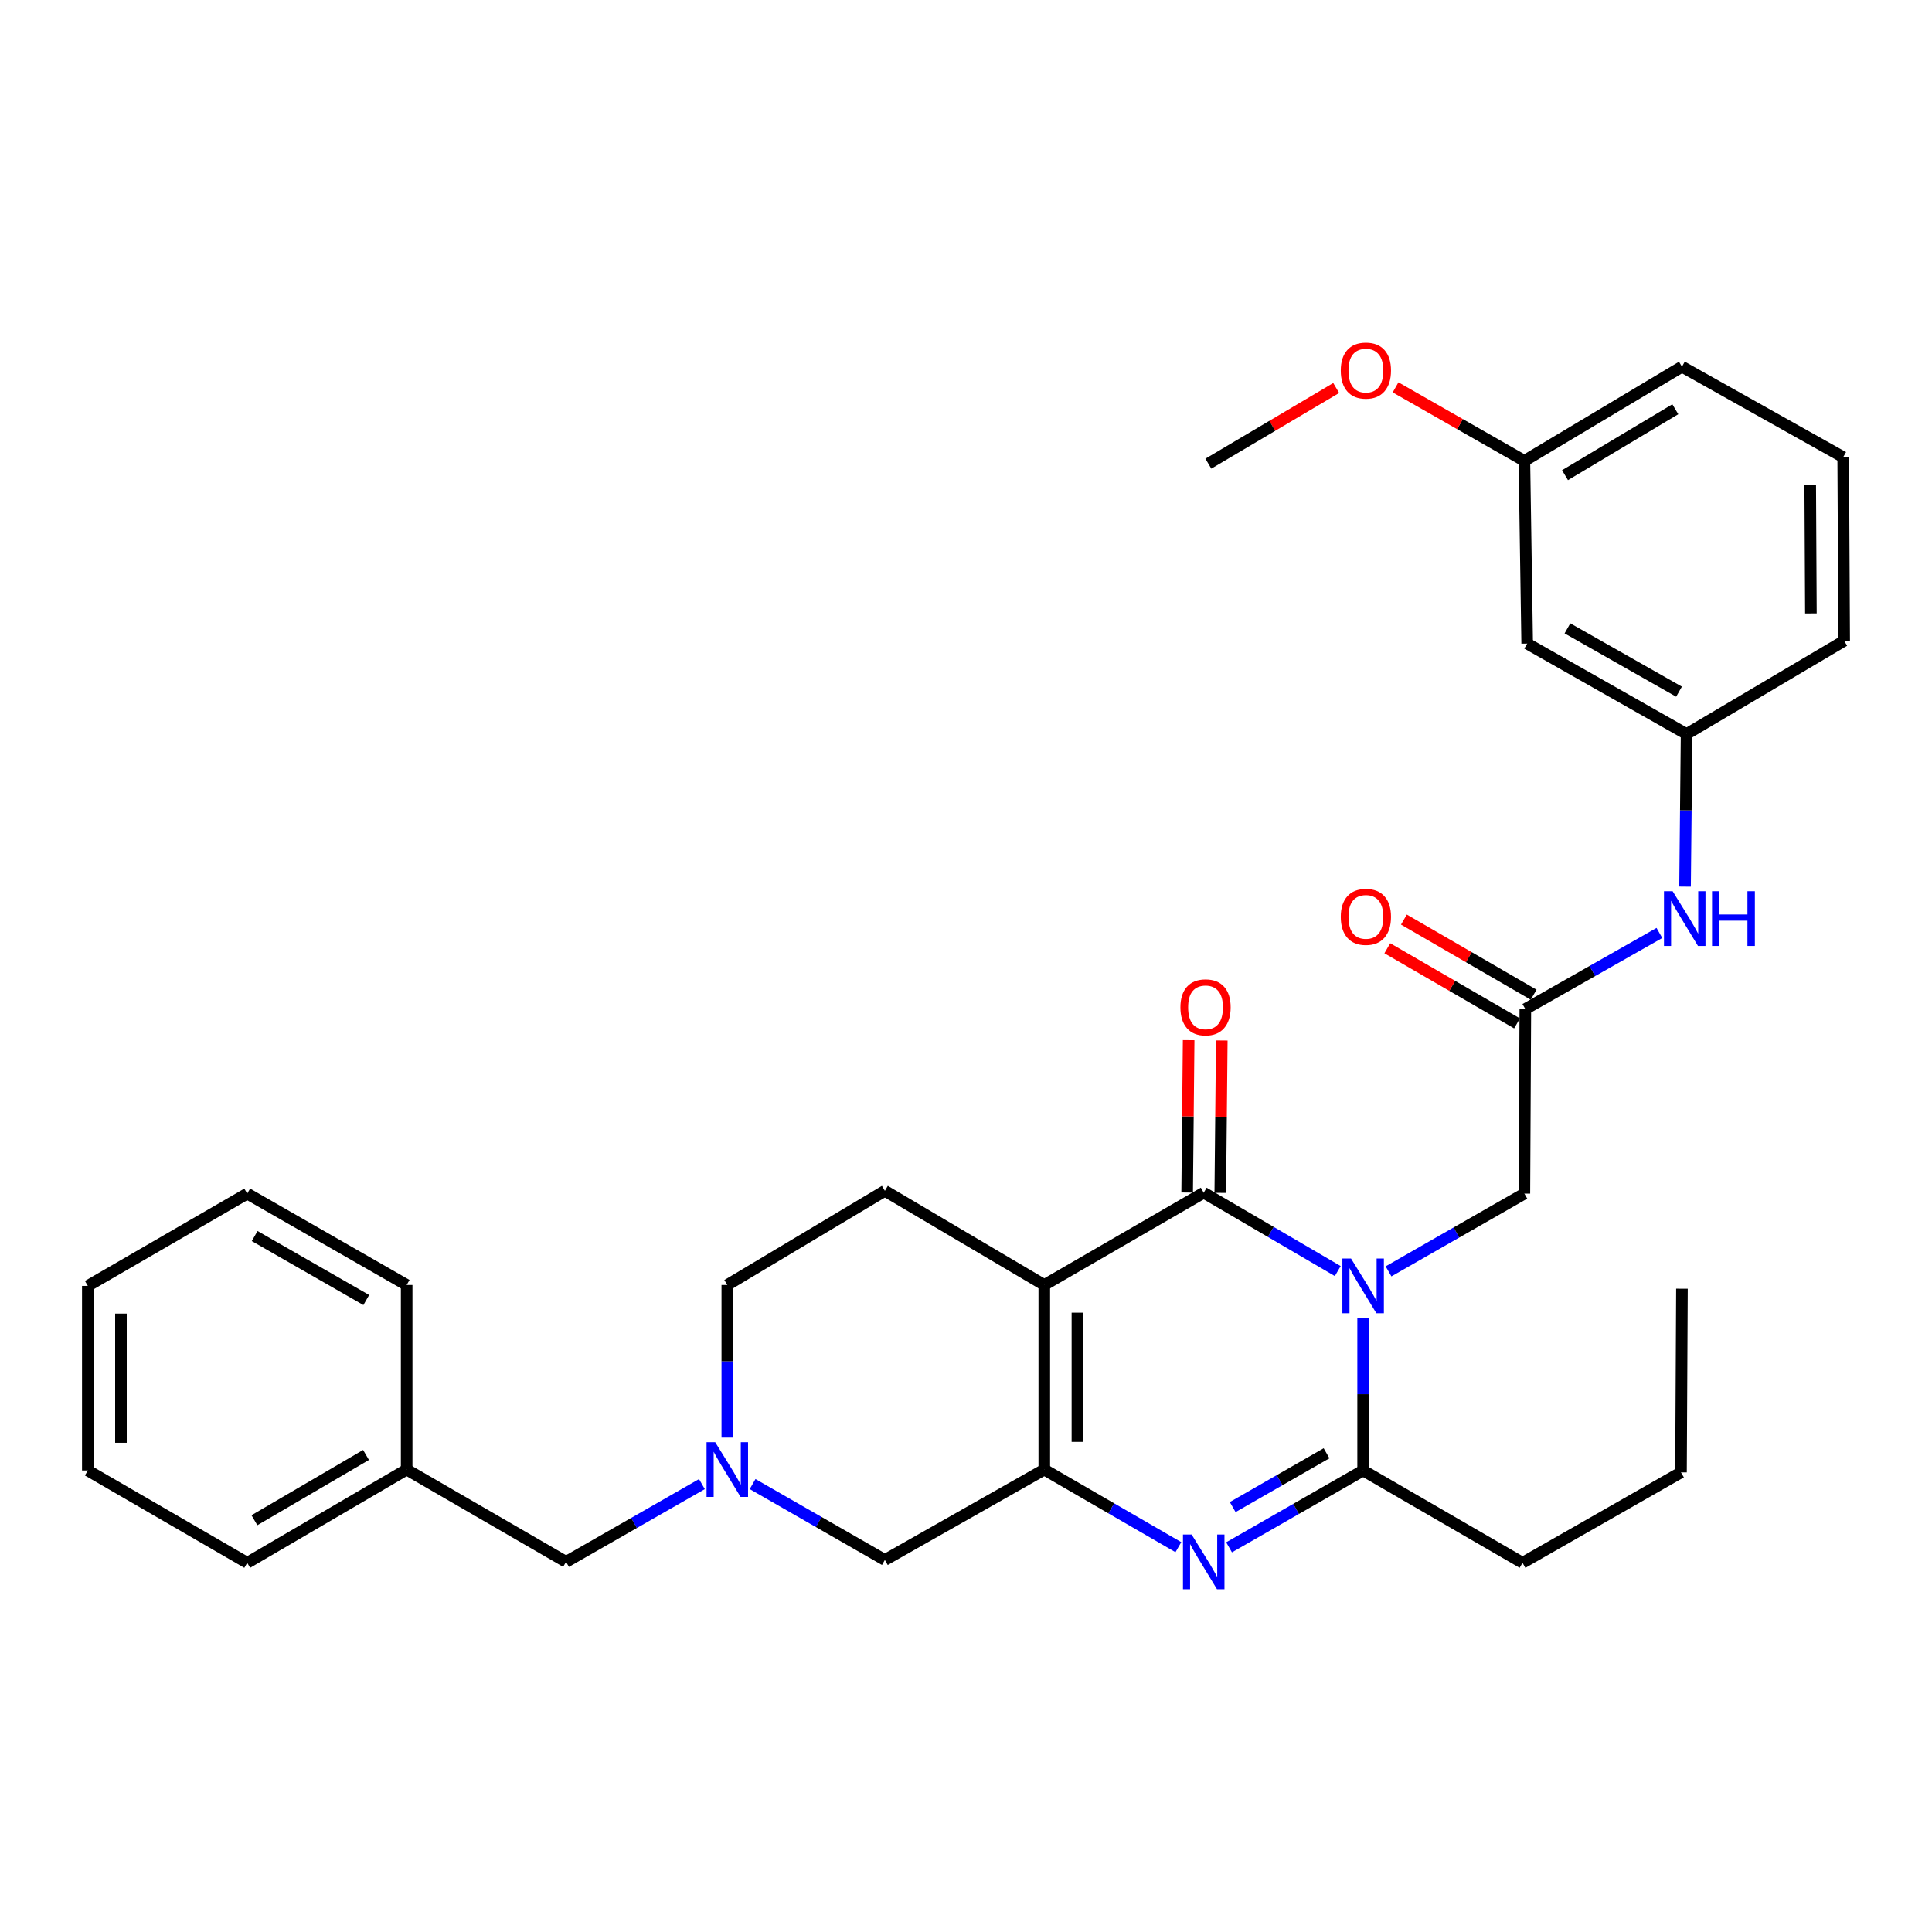 <?xml version='1.0' encoding='iso-8859-1'?>
<svg version='1.1' baseProfile='full'
              xmlns='http://www.w3.org/2000/svg'
                      xmlns:rdkit='http://www.rdkit.org/xml'
                      xmlns:xlink='http://www.w3.org/1999/xlink'
                  xml:space='preserve'
width='1000px' height='1000px' viewBox='0 0 1000 1000'>
<!-- END OF HEADER -->
<rect style='opacity:1.0;fill:#FFFFFF;stroke:none' width='1000' height='1000' x='0' y='0'> </rect>
<path class='bond-1' d='M 692.425,657.908 L 657.734,637.623' style='fill:none;fill-rule:evenodd;stroke:#0000FF;stroke-width:6px;stroke-linecap:butt;stroke-linejoin:miter;stroke-opacity:1' />
<path class='bond-1' d='M 657.734,637.623 L 623.043,617.338' style='fill:none;fill-rule:evenodd;stroke:#000000;stroke-width:6px;stroke-linecap:butt;stroke-linejoin:miter;stroke-opacity:1' />
<path class='bond-4' d='M 705.554,682.134 L 705.554,721.622' style='fill:none;fill-rule:evenodd;stroke:#0000FF;stroke-width:6px;stroke-linecap:butt;stroke-linejoin:miter;stroke-opacity:1' />
<path class='bond-4' d='M 705.554,721.622 L 705.554,761.109' style='fill:none;fill-rule:evenodd;stroke:#000000;stroke-width:6px;stroke-linecap:butt;stroke-linejoin:miter;stroke-opacity:1' />
<path class='bond-6' d='M 718.699,658.061 L 753.858,637.933' style='fill:none;fill-rule:evenodd;stroke:#0000FF;stroke-width:6px;stroke-linecap:butt;stroke-linejoin:miter;stroke-opacity:1' />
<path class='bond-6' d='M 753.858,637.933 L 789.018,617.805' style='fill:none;fill-rule:evenodd;stroke:#000000;stroke-width:6px;stroke-linecap:butt;stroke-linejoin:miter;stroke-opacity:1' />
<path class='bond-0' d='M 540.522,665.11 L 623.043,617.338' style='fill:none;fill-rule:evenodd;stroke:#000000;stroke-width:6px;stroke-linecap:butt;stroke-linejoin:miter;stroke-opacity:1' />
<path class='bond-8' d='M 540.522,665.11 L 458.011,616.367' style='fill:none;fill-rule:evenodd;stroke:#000000;stroke-width:6px;stroke-linecap:butt;stroke-linejoin:miter;stroke-opacity:1' />
<path class='bond-32' d='M 540.522,665.11 L 540.522,760.642' style='fill:none;fill-rule:evenodd;stroke:#000000;stroke-width:6px;stroke-linecap:butt;stroke-linejoin:miter;stroke-opacity:1' />
<path class='bond-32' d='M 557.668,679.439 L 557.668,746.312' style='fill:none;fill-rule:evenodd;stroke:#000000;stroke-width:6px;stroke-linecap:butt;stroke-linejoin:miter;stroke-opacity:1' />
<path class='bond-11' d='M 631.616,617.423 L 632.003,577.989' style='fill:none;fill-rule:evenodd;stroke:#000000;stroke-width:6px;stroke-linecap:butt;stroke-linejoin:miter;stroke-opacity:1' />
<path class='bond-11' d='M 632.003,577.989 L 632.39,538.555' style='fill:none;fill-rule:evenodd;stroke:#FF0000;stroke-width:6px;stroke-linecap:butt;stroke-linejoin:miter;stroke-opacity:1' />
<path class='bond-11' d='M 614.47,617.254 L 614.858,577.82' style='fill:none;fill-rule:evenodd;stroke:#000000;stroke-width:6px;stroke-linecap:butt;stroke-linejoin:miter;stroke-opacity:1' />
<path class='bond-11' d='M 614.858,577.82 L 615.245,538.387' style='fill:none;fill-rule:evenodd;stroke:#FF0000;stroke-width:6px;stroke-linecap:butt;stroke-linejoin:miter;stroke-opacity:1' />
<path class='bond-2' d='M 540.522,760.642 L 575.221,780.729' style='fill:none;fill-rule:evenodd;stroke:#000000;stroke-width:6px;stroke-linecap:butt;stroke-linejoin:miter;stroke-opacity:1' />
<path class='bond-2' d='M 575.221,780.729 L 609.919,800.816' style='fill:none;fill-rule:evenodd;stroke:#0000FF;stroke-width:6px;stroke-linecap:butt;stroke-linejoin:miter;stroke-opacity:1' />
<path class='bond-9' d='M 540.522,760.642 L 458.011,807.432' style='fill:none;fill-rule:evenodd;stroke:#000000;stroke-width:6px;stroke-linecap:butt;stroke-linejoin:miter;stroke-opacity:1' />
<path class='bond-3' d='M 636.161,800.893 L 670.857,781.001' style='fill:none;fill-rule:evenodd;stroke:#0000FF;stroke-width:6px;stroke-linecap:butt;stroke-linejoin:miter;stroke-opacity:1' />
<path class='bond-3' d='M 670.857,781.001 L 705.554,761.109' style='fill:none;fill-rule:evenodd;stroke:#000000;stroke-width:6px;stroke-linecap:butt;stroke-linejoin:miter;stroke-opacity:1' />
<path class='bond-3' d='M 638.042,780.05 L 662.329,766.126' style='fill:none;fill-rule:evenodd;stroke:#0000FF;stroke-width:6px;stroke-linecap:butt;stroke-linejoin:miter;stroke-opacity:1' />
<path class='bond-3' d='M 662.329,766.126 L 686.617,752.202' style='fill:none;fill-rule:evenodd;stroke:#000000;stroke-width:6px;stroke-linecap:butt;stroke-linejoin:miter;stroke-opacity:1' />
<path class='bond-18' d='M 705.554,761.109 L 788.056,808.909' style='fill:none;fill-rule:evenodd;stroke:#000000;stroke-width:6px;stroke-linecap:butt;stroke-linejoin:miter;stroke-opacity:1' />
<path class='bond-5' d='M 389.543,768.152 L 423.777,787.792' style='fill:none;fill-rule:evenodd;stroke:#0000FF;stroke-width:6px;stroke-linecap:butt;stroke-linejoin:miter;stroke-opacity:1' />
<path class='bond-5' d='M 423.777,787.792 L 458.011,807.432' style='fill:none;fill-rule:evenodd;stroke:#000000;stroke-width:6px;stroke-linecap:butt;stroke-linejoin:miter;stroke-opacity:1' />
<path class='bond-16' d='M 363.308,768.166 L 328.148,788.29' style='fill:none;fill-rule:evenodd;stroke:#0000FF;stroke-width:6px;stroke-linecap:butt;stroke-linejoin:miter;stroke-opacity:1' />
<path class='bond-16' d='M 328.148,788.29 L 292.988,808.414' style='fill:none;fill-rule:evenodd;stroke:#000000;stroke-width:6px;stroke-linecap:butt;stroke-linejoin:miter;stroke-opacity:1' />
<path class='bond-33' d='M 376.452,744.094 L 376.452,704.602' style='fill:none;fill-rule:evenodd;stroke:#0000FF;stroke-width:6px;stroke-linecap:butt;stroke-linejoin:miter;stroke-opacity:1' />
<path class='bond-33' d='M 376.452,704.602 L 376.452,665.11' style='fill:none;fill-rule:evenodd;stroke:#000000;stroke-width:6px;stroke-linecap:butt;stroke-linejoin:miter;stroke-opacity:1' />
<path class='bond-7' d='M 789.018,617.805 L 789.513,522.282' style='fill:none;fill-rule:evenodd;stroke:#000000;stroke-width:6px;stroke-linecap:butt;stroke-linejoin:miter;stroke-opacity:1' />
<path class='bond-10' d='M 789.513,522.282 L 824.209,502.593' style='fill:none;fill-rule:evenodd;stroke:#000000;stroke-width:6px;stroke-linecap:butt;stroke-linejoin:miter;stroke-opacity:1' />
<path class='bond-10' d='M 824.209,502.593 L 858.904,482.904' style='fill:none;fill-rule:evenodd;stroke:#0000FF;stroke-width:6px;stroke-linecap:butt;stroke-linejoin:miter;stroke-opacity:1' />
<path class='bond-13' d='M 793.809,514.863 L 760.236,495.422' style='fill:none;fill-rule:evenodd;stroke:#000000;stroke-width:6px;stroke-linecap:butt;stroke-linejoin:miter;stroke-opacity:1' />
<path class='bond-13' d='M 760.236,495.422 L 726.663,475.981' style='fill:none;fill-rule:evenodd;stroke:#FF0000;stroke-width:6px;stroke-linecap:butt;stroke-linejoin:miter;stroke-opacity:1' />
<path class='bond-13' d='M 785.217,529.701 L 751.644,510.26' style='fill:none;fill-rule:evenodd;stroke:#000000;stroke-width:6px;stroke-linecap:butt;stroke-linejoin:miter;stroke-opacity:1' />
<path class='bond-13' d='M 751.644,510.26 L 718.071,490.819' style='fill:none;fill-rule:evenodd;stroke:#FF0000;stroke-width:6px;stroke-linecap:butt;stroke-linejoin:miter;stroke-opacity:1' />
<path class='bond-15' d='M 458.011,616.367 L 376.452,665.11' style='fill:none;fill-rule:evenodd;stroke:#000000;stroke-width:6px;stroke-linecap:butt;stroke-linejoin:miter;stroke-opacity:1' />
<path class='bond-12' d='M 872.182,458.915 L 872.58,419.427' style='fill:none;fill-rule:evenodd;stroke:#0000FF;stroke-width:6px;stroke-linecap:butt;stroke-linejoin:miter;stroke-opacity:1' />
<path class='bond-12' d='M 872.58,419.427 L 872.977,379.94' style='fill:none;fill-rule:evenodd;stroke:#000000;stroke-width:6px;stroke-linecap:butt;stroke-linejoin:miter;stroke-opacity:1' />
<path class='bond-14' d='M 872.977,379.94 L 790.466,333.121' style='fill:none;fill-rule:evenodd;stroke:#000000;stroke-width:6px;stroke-linecap:butt;stroke-linejoin:miter;stroke-opacity:1' />
<path class='bond-14' d='M 869.062,358.004 L 811.304,325.231' style='fill:none;fill-rule:evenodd;stroke:#000000;stroke-width:6px;stroke-linecap:butt;stroke-linejoin:miter;stroke-opacity:1' />
<path class='bond-22' d='M 872.977,379.94 L 954.545,331.673' style='fill:none;fill-rule:evenodd;stroke:#000000;stroke-width:6px;stroke-linecap:butt;stroke-linejoin:miter;stroke-opacity:1' />
<path class='bond-17' d='M 790.466,333.121 L 789.018,238.55' style='fill:none;fill-rule:evenodd;stroke:#000000;stroke-width:6px;stroke-linecap:butt;stroke-linejoin:miter;stroke-opacity:1' />
<path class='bond-19' d='M 292.988,808.414 L 210.487,760.642' style='fill:none;fill-rule:evenodd;stroke:#000000;stroke-width:6px;stroke-linecap:butt;stroke-linejoin:miter;stroke-opacity:1' />
<path class='bond-20' d='M 789.018,238.55 L 755.681,219.525' style='fill:none;fill-rule:evenodd;stroke:#000000;stroke-width:6px;stroke-linecap:butt;stroke-linejoin:miter;stroke-opacity:1' />
<path class='bond-20' d='M 755.681,219.525 L 722.344,200.499' style='fill:none;fill-rule:evenodd;stroke:#FF0000;stroke-width:6px;stroke-linecap:butt;stroke-linejoin:miter;stroke-opacity:1' />
<path class='bond-34' d='M 789.018,238.55 L 870.577,189.798' style='fill:none;fill-rule:evenodd;stroke:#000000;stroke-width:6px;stroke-linecap:butt;stroke-linejoin:miter;stroke-opacity:1' />
<path class='bond-34' d='M 810.049,245.955 L 867.14,211.828' style='fill:none;fill-rule:evenodd;stroke:#000000;stroke-width:6px;stroke-linecap:butt;stroke-linejoin:miter;stroke-opacity:1' />
<path class='bond-27' d='M 788.056,808.909 L 870.081,762.09' style='fill:none;fill-rule:evenodd;stroke:#000000;stroke-width:6px;stroke-linecap:butt;stroke-linejoin:miter;stroke-opacity:1' />
<path class='bond-24' d='M 210.487,760.642 L 127.956,808.909' style='fill:none;fill-rule:evenodd;stroke:#000000;stroke-width:6px;stroke-linecap:butt;stroke-linejoin:miter;stroke-opacity:1' />
<path class='bond-24' d='M 189.451,753.082 L 131.68,786.868' style='fill:none;fill-rule:evenodd;stroke:#000000;stroke-width:6px;stroke-linecap:butt;stroke-linejoin:miter;stroke-opacity:1' />
<path class='bond-25' d='M 210.487,760.642 L 210.487,665.11' style='fill:none;fill-rule:evenodd;stroke:#000000;stroke-width:6px;stroke-linecap:butt;stroke-linejoin:miter;stroke-opacity:1' />
<path class='bond-26' d='M 691.614,200.829 L 658.529,220.414' style='fill:none;fill-rule:evenodd;stroke:#FF0000;stroke-width:6px;stroke-linecap:butt;stroke-linejoin:miter;stroke-opacity:1' />
<path class='bond-26' d='M 658.529,220.414 L 625.443,239.998' style='fill:none;fill-rule:evenodd;stroke:#000000;stroke-width:6px;stroke-linecap:butt;stroke-linejoin:miter;stroke-opacity:1' />
<path class='bond-21' d='M 954.041,236.617 L 954.545,331.673' style='fill:none;fill-rule:evenodd;stroke:#000000;stroke-width:6px;stroke-linecap:butt;stroke-linejoin:miter;stroke-opacity:1' />
<path class='bond-21' d='M 936.97,250.966 L 937.324,317.506' style='fill:none;fill-rule:evenodd;stroke:#000000;stroke-width:6px;stroke-linecap:butt;stroke-linejoin:miter;stroke-opacity:1' />
<path class='bond-23' d='M 954.041,236.617 L 870.577,189.798' style='fill:none;fill-rule:evenodd;stroke:#000000;stroke-width:6px;stroke-linecap:butt;stroke-linejoin:miter;stroke-opacity:1' />
<path class='bond-29' d='M 127.956,808.909 L 45.455,761.109' style='fill:none;fill-rule:evenodd;stroke:#000000;stroke-width:6px;stroke-linecap:butt;stroke-linejoin:miter;stroke-opacity:1' />
<path class='bond-30' d='M 210.487,665.11 L 127.956,617.805' style='fill:none;fill-rule:evenodd;stroke:#000000;stroke-width:6px;stroke-linecap:butt;stroke-linejoin:miter;stroke-opacity:1' />
<path class='bond-30' d='M 189.581,672.89 L 131.809,639.777' style='fill:none;fill-rule:evenodd;stroke:#000000;stroke-width:6px;stroke-linecap:butt;stroke-linejoin:miter;stroke-opacity:1' />
<path class='bond-28' d='M 870.081,762.09 L 870.577,667.034' style='fill:none;fill-rule:evenodd;stroke:#000000;stroke-width:6px;stroke-linecap:butt;stroke-linejoin:miter;stroke-opacity:1' />
<path class='bond-35' d='M 45.455,761.109 L 45.455,665.586' style='fill:none;fill-rule:evenodd;stroke:#000000;stroke-width:6px;stroke-linecap:butt;stroke-linejoin:miter;stroke-opacity:1' />
<path class='bond-35' d='M 62.601,746.781 L 62.601,679.914' style='fill:none;fill-rule:evenodd;stroke:#000000;stroke-width:6px;stroke-linecap:butt;stroke-linejoin:miter;stroke-opacity:1' />
<path class='bond-31' d='M 127.956,617.805 L 45.455,665.586' style='fill:none;fill-rule:evenodd;stroke:#000000;stroke-width:6px;stroke-linecap:butt;stroke-linejoin:miter;stroke-opacity:1' />
<path  class='atom-0' d='M 699.294 651.426
L 708.574 666.426
Q 709.494 667.906, 710.974 670.586
Q 712.454 673.266, 712.534 673.426
L 712.534 651.426
L 716.294 651.426
L 716.294 679.746
L 712.414 679.746
L 702.454 663.346
Q 701.294 661.426, 700.054 659.226
Q 698.854 657.026, 698.494 656.346
L 698.494 679.746
L 694.814 679.746
L 694.814 651.426
L 699.294 651.426
' fill='#0000FF'/>
<path  class='atom-4' d='M 616.783 794.254
L 626.063 809.254
Q 626.983 810.734, 628.463 813.414
Q 629.943 816.094, 630.023 816.254
L 630.023 794.254
L 633.783 794.254
L 633.783 822.574
L 629.903 822.574
L 619.943 806.174
Q 618.783 804.254, 617.543 802.054
Q 616.343 799.854, 615.983 799.174
L 615.983 822.574
L 612.303 822.574
L 612.303 794.254
L 616.783 794.254
' fill='#0000FF'/>
<path  class='atom-6' d='M 370.192 746.482
L 379.472 761.482
Q 380.392 762.962, 381.872 765.642
Q 383.352 768.322, 383.432 768.482
L 383.432 746.482
L 387.192 746.482
L 387.192 774.802
L 383.312 774.802
L 373.352 758.402
Q 372.192 756.482, 370.952 754.282
Q 369.752 752.082, 369.392 751.402
L 369.392 774.802
L 365.712 774.802
L 365.712 746.482
L 370.192 746.482
' fill='#0000FF'/>
<path  class='atom-11' d='M 865.755 461.303
L 875.035 476.303
Q 875.955 477.783, 877.435 480.463
Q 878.915 483.143, 878.995 483.303
L 878.995 461.303
L 882.755 461.303
L 882.755 489.623
L 878.875 489.623
L 868.915 473.223
Q 867.755 471.303, 866.515 469.103
Q 865.315 466.903, 864.955 466.223
L 864.955 489.623
L 861.275 489.623
L 861.275 461.303
L 865.755 461.303
' fill='#0000FF'/>
<path  class='atom-11' d='M 886.155 461.303
L 889.995 461.303
L 889.995 473.343
L 904.475 473.343
L 904.475 461.303
L 908.315 461.303
L 908.315 489.623
L 904.475 489.623
L 904.475 476.543
L 889.995 476.543
L 889.995 489.623
L 886.155 489.623
L 886.155 461.303
' fill='#0000FF'/>
<path  class='atom-12' d='M 610.986 521.39
Q 610.986 514.59, 614.346 510.79
Q 617.706 506.99, 623.986 506.99
Q 630.266 506.99, 633.626 510.79
Q 636.986 514.59, 636.986 521.39
Q 636.986 528.27, 633.586 532.19
Q 630.186 536.07, 623.986 536.07
Q 617.746 536.07, 614.346 532.19
Q 610.986 528.31, 610.986 521.39
M 623.986 532.87
Q 628.306 532.87, 630.626 529.99
Q 632.986 527.07, 632.986 521.39
Q 632.986 515.83, 630.626 513.03
Q 628.306 510.19, 623.986 510.19
Q 619.666 510.19, 617.306 512.99
Q 614.986 515.79, 614.986 521.39
Q 614.986 527.11, 617.306 529.99
Q 619.666 532.87, 623.986 532.87
' fill='#FF0000'/>
<path  class='atom-14' d='M 693.983 474.572
Q 693.983 467.772, 697.343 463.972
Q 700.703 460.172, 706.983 460.172
Q 713.263 460.172, 716.623 463.972
Q 719.983 467.772, 719.983 474.572
Q 719.983 481.452, 716.583 485.372
Q 713.183 489.252, 706.983 489.252
Q 700.743 489.252, 697.343 485.372
Q 693.983 481.492, 693.983 474.572
M 706.983 486.052
Q 711.303 486.052, 713.623 483.172
Q 715.983 480.252, 715.983 474.572
Q 715.983 469.012, 713.623 466.212
Q 711.303 463.372, 706.983 463.372
Q 702.663 463.372, 700.303 466.172
Q 697.983 468.972, 697.983 474.572
Q 697.983 480.292, 700.303 483.172
Q 702.663 486.052, 706.983 486.052
' fill='#FF0000'/>
<path  class='atom-21' d='M 693.983 191.812
Q 693.983 185.012, 697.343 181.212
Q 700.703 177.412, 706.983 177.412
Q 713.263 177.412, 716.623 181.212
Q 719.983 185.012, 719.983 191.812
Q 719.983 198.692, 716.583 202.612
Q 713.183 206.492, 706.983 206.492
Q 700.743 206.492, 697.343 202.612
Q 693.983 198.732, 693.983 191.812
M 706.983 203.292
Q 711.303 203.292, 713.623 200.412
Q 715.983 197.492, 715.983 191.812
Q 715.983 186.252, 713.623 183.452
Q 711.303 180.612, 706.983 180.612
Q 702.663 180.612, 700.303 183.412
Q 697.983 186.212, 697.983 191.812
Q 697.983 197.532, 700.303 200.412
Q 702.663 203.292, 706.983 203.292
' fill='#FF0000'/>
</svg>
